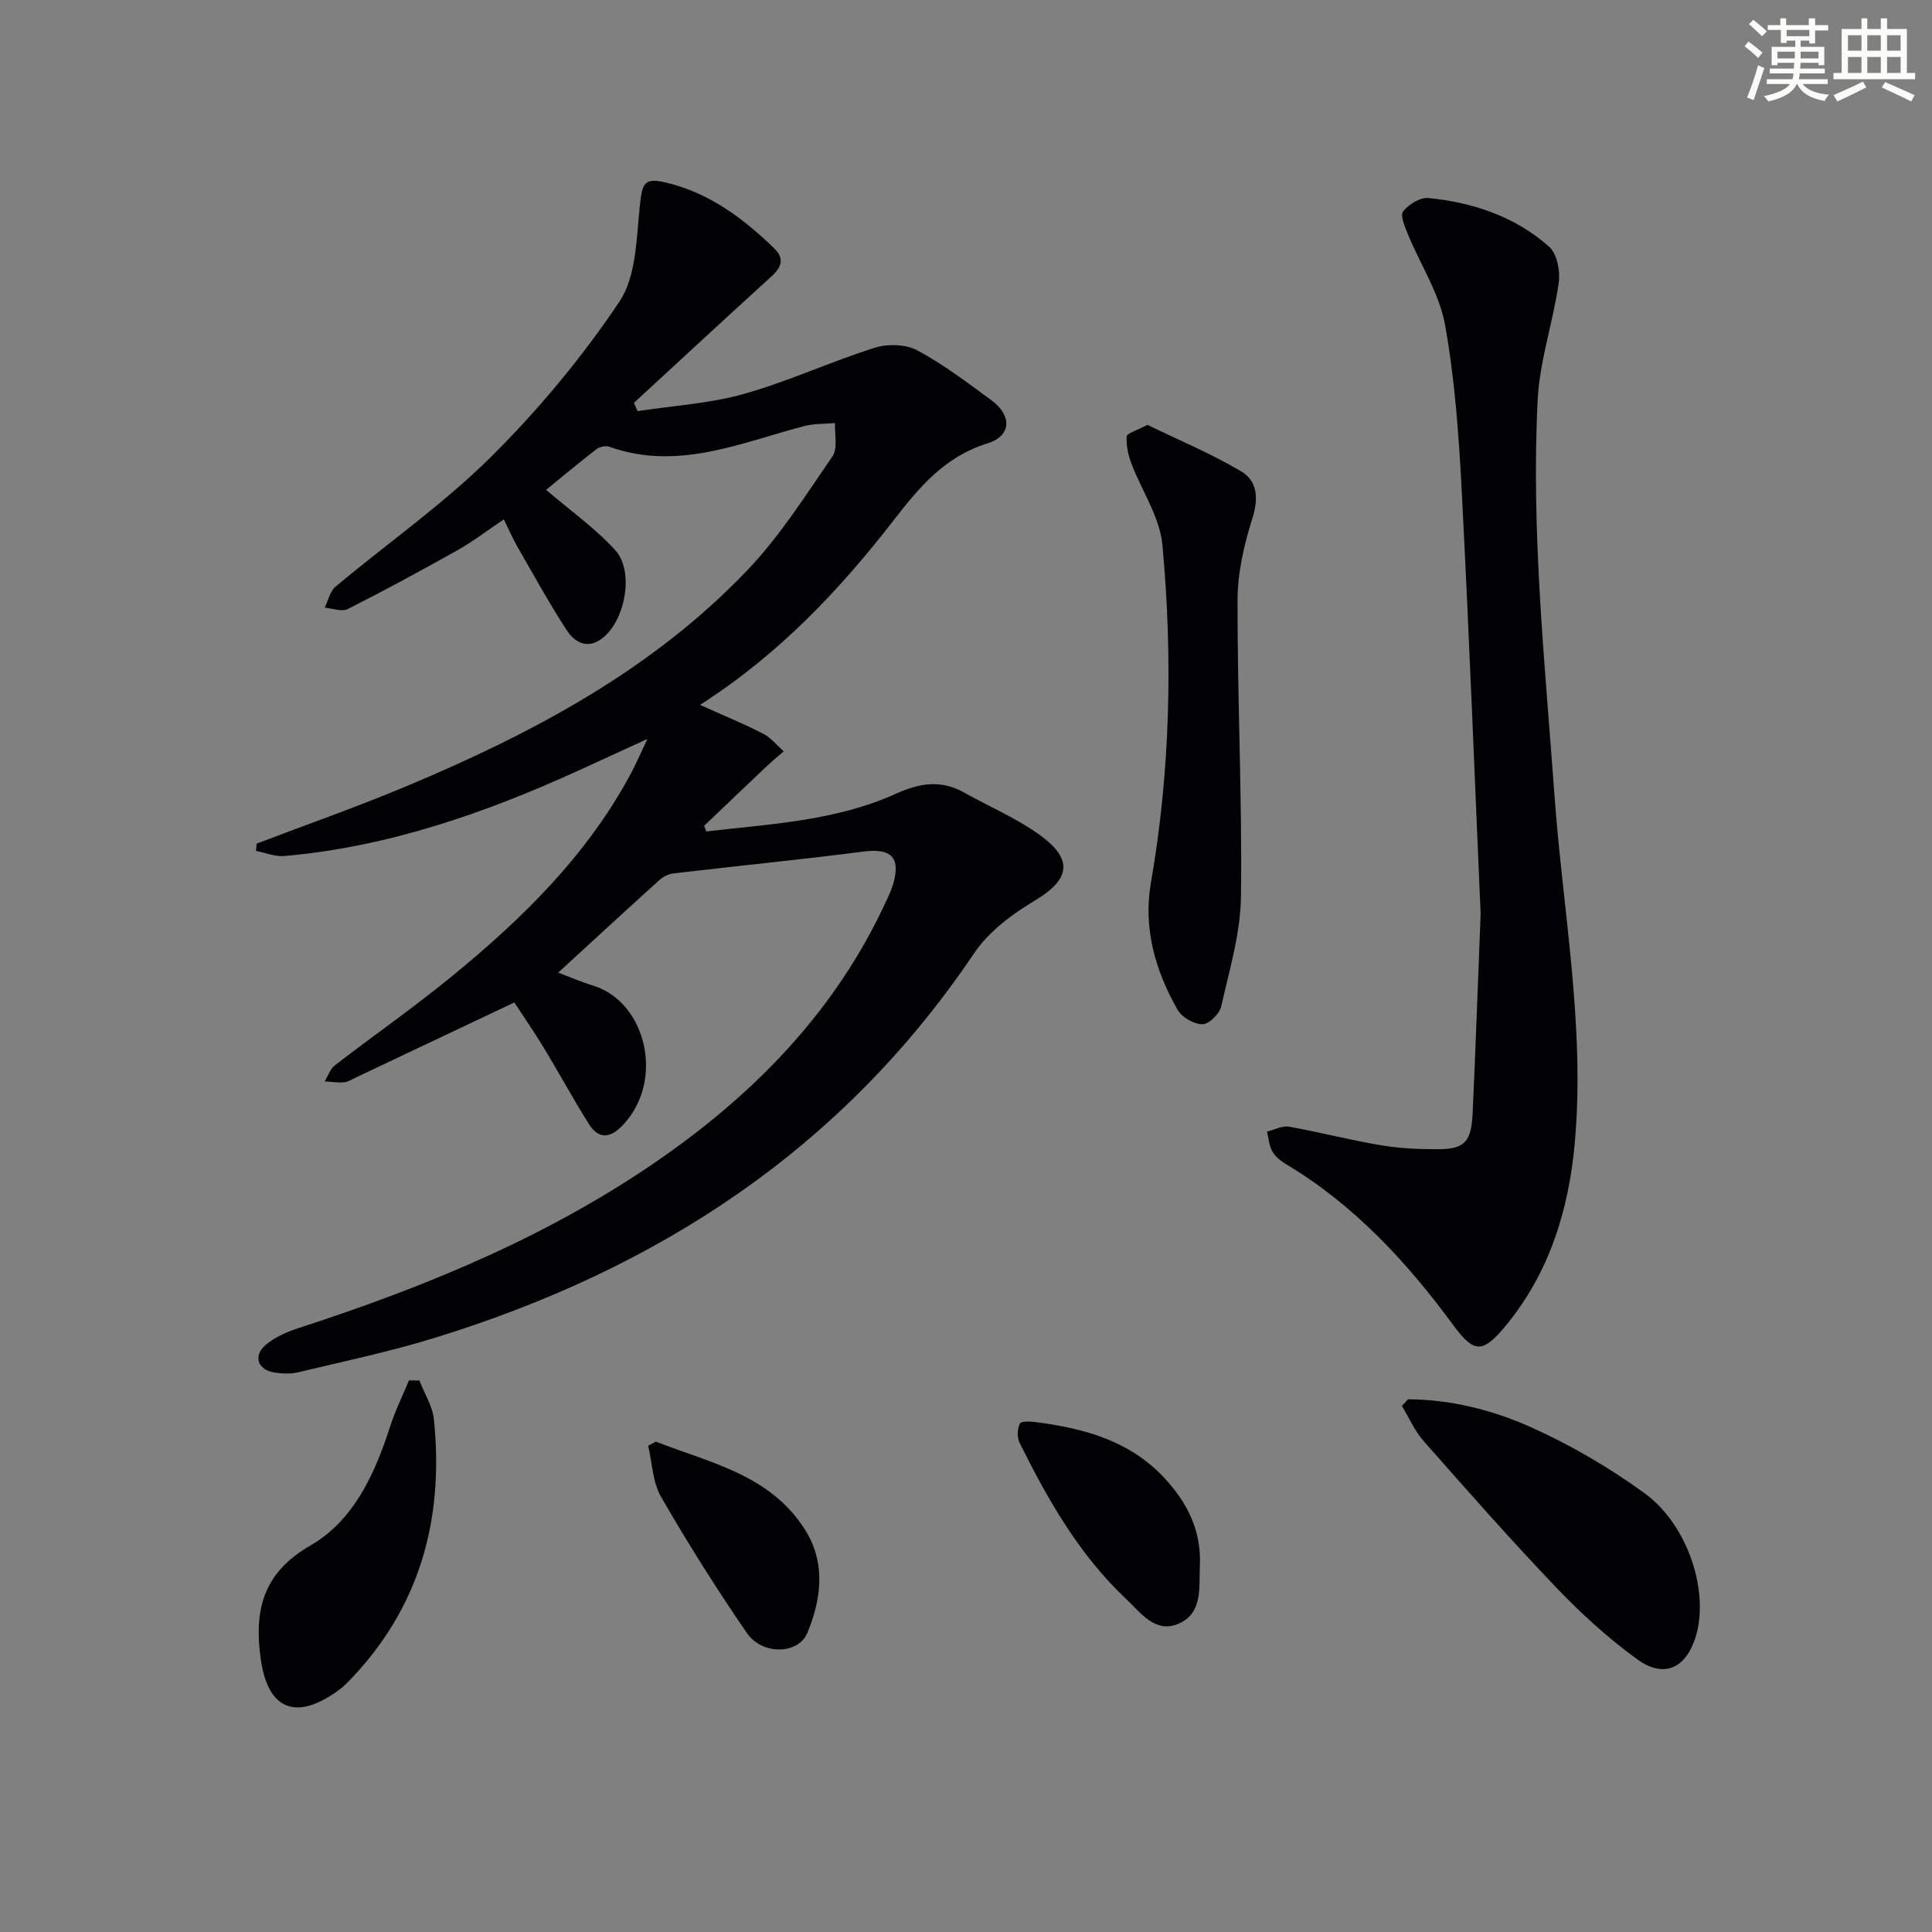 <svg enable-background="new 0 0 400 400" viewBox="0 0 400 400" xmlns="http://www.w3.org/2000/svg"><rect x="0" y="0" width="400" height="400" fill="#808080" stroke="none"/><g fill="#010103"><path d="m146.23 172.14c13.28-1.54 26.79-2.17 39.22-7.79 4.98-2.25 9.36-2.94 14.14-.27 5.34 2.98 11.08 5.4 15.96 9 6.81 5.02 5.81 9.12-1.25 13.34-4.74 2.83-9.63 6.48-12.65 10.98-27.36 40.65-65.82 65.53-111.92 79.67-9.18 2.82-18.62 4.8-27.98 7.04-1.57.38-3.34.3-4.96.05-3.38-.52-4.44-3.38-1.85-5.65 1.91-1.67 4.5-2.78 6.97-3.58 26.68-8.66 52.42-19.29 75.53-35.52 19.52-13.72 35.62-30.47 45.81-52.36.63-1.35 1.29-2.71 1.7-4.13 1.55-5.42-.49-7.33-6.05-6.62-13.14 1.67-26.33 2.99-39.49 4.53-1.01.12-2.12.69-2.89 1.38-6.9 6.23-13.73 12.53-20.95 19.16 2.21.83 4.69 1.91 7.25 2.7 10.97 3.37 14.94 19.73 6.04 28.97-2.59 2.69-4.95 2.81-6.91-.29-3.28-5.2-6.2-10.61-9.39-15.87-2.05-3.37-4.3-6.61-6.08-9.33-11.39 5.4-22.17 10.51-32.96 15.61-.75.35-1.51.86-2.3.92-1.32.1-2.67-.11-4-.19.69-1.13 1.14-2.57 2.12-3.33 7.91-6.1 16.11-11.82 23.84-18.12 14.79-12.05 28.34-25.28 37.48-42.37 1.01-1.89 1.85-3.86 3.37-7.08-5.53 2.54-9.88 4.55-14.25 6.54-19.44 8.85-39.45 15.82-60.9 17.7-1.91.17-3.91-.68-5.87-1.06.04-.5.09-1.01.13-1.51 10.31-3.93 20.74-7.58 30.91-11.84 26.1-10.94 50.98-24.07 70.75-44.84 6.7-7.04 12.02-15.45 17.56-23.51 1.13-1.64.4-4.56.53-6.88-2.15.2-4.38.09-6.44.64-13.22 3.48-26.15 9.3-40.29 4.27-.75-.27-2.02 0-2.67.5-3.77 2.91-7.43 5.97-10.43 8.42 4.8 4.11 10.05 7.83 14.3 12.46 4.06 4.42 2.05 14.83-2.81 18.38-3.08 2.25-5.65.63-7.24-1.81-3.61-5.57-6.82-11.4-10.13-17.16-.97-1.68-1.74-3.47-2.87-5.76-3.44 2.31-6.32 4.54-9.46 6.31-7.53 4.23-15.12 8.35-22.83 12.25-1.24.63-3.18-.15-4.8-.27.73-1.47 1.09-3.38 2.24-4.35 10.71-8.97 22.27-17.04 32.15-26.83 9.86-9.78 18.91-20.66 26.63-32.18 3.54-5.29 3.52-13.22 4.25-20.04.5-4.63.95-5.68 5.48-4.6 8.89 2.12 15.88 7.37 22.29 13.56 2.23 2.15 1.55 3.95-.55 5.86-9.54 8.68-18.99 17.44-28.47 26.17.25.57.5 1.14.76 1.71 7.35-1.13 14.9-1.56 22-3.56 9.21-2.59 17.98-6.68 27.12-9.57 2.66-.84 6.41-.73 8.81.55 5.39 2.89 10.32 6.66 15.29 10.29 4.34 3.17 4.22 7.42-.76 8.96-8.75 2.71-14.02 8.93-19.29 15.74-11.26 14.52-23.76 27.86-40.24 38.41 4.8 2.16 9.02 3.89 13.06 5.96 1.62.83 2.86 2.41 4.27 3.65-1.17 1.03-2.38 2.02-3.51 3.09-4.34 4.1-8.65 8.22-12.97 12.34.12.33.29.74.45 1.16z"/><path d="m306.55 189.22c-1.22-27.84-2.36-57.58-3.9-87.3-.6-11.6-1.42-23.28-3.47-34.67-1.17-6.48-5.1-12.46-7.67-18.71-.64-1.55-1.66-3.96-1.01-4.78 1.16-1.46 3.56-2.94 5.27-2.76 9.24.93 17.95 3.84 24.97 10.09 1.64 1.46 2.32 5.06 1.98 7.47-1.16 8.12-3.95 16.1-4.36 24.22-1.38 27.29 1.49 54.46 3.46 81.66 1.73 24.01 6.38 47.9 4.23 72.09-1.23 13.9-5.27 27.09-14.45 38.12-4.69 5.63-6.48 5.47-10.71-.29-9.64-13.1-20.52-24.91-34.66-33.35-1.09-.65-2.22-1.57-2.82-2.65-.67-1.19-.75-2.7-1.09-4.08 1.52-.37 3.14-1.26 4.55-1.01 6.37 1.13 12.64 2.77 19.02 3.84 3.91.66 7.93.84 11.9.82 5.4-.02 6.82-1.5 7.1-7.38.61-13.13 1.06-26.26 1.66-41.33z"/><path d="m237.56 87.96c6.24 3.04 13.08 5.89 19.4 9.62 3.35 1.98 3.66 5.55 2.34 9.71-1.73 5.46-3.07 11.31-3.08 16.99-.04 20.45.97 40.9.71 61.34-.1 7.62-2.4 15.25-4.1 22.78-.35 1.52-2.54 3.66-3.88 3.66-1.75 0-4.24-1.42-5.13-2.97-4.64-8.11-7.16-16.96-5.54-26.3 4.04-23.23 4.54-46.59 2.39-69.95-.53-5.79-4.32-11.26-6.45-16.94-.65-1.74-1.07-3.72-.95-5.54.03-.66 2-1.18 4.29-2.4z"/><path d="m291.52 289.71c8.84.04 17.44 2.2 25.36 5.74 8.25 3.68 16.23 8.36 23.55 13.66 9.11 6.6 13.5 20.52 10.64 29.77-2.03 6.56-6.58 8.68-12.15 4.63-6.01-4.37-11.6-9.46-16.74-14.85-9.41-9.85-18.42-20.09-27.44-30.31-1.86-2.1-3.01-4.83-4.49-7.27.42-.45.84-.91 1.27-1.37z"/><path d="m86.83 285.83c1.03 2.66 2.71 5.26 3 8 2.15 20.72-2.91 39.19-17.77 54.4-.69.71-1.46 1.37-2.27 1.94-8.6 6.12-14.34 3.74-15.8-6.64-1.39-9.89.26-17.79 10.26-23.54 9.01-5.19 13.39-14.89 16.56-24.77 1.04-3.23 2.57-6.29 3.87-9.43.72 0 1.44.02 2.15.04z"/><path d="m248.41 324.32c-.17 4.44.59 9.67-4.35 11.83-4.86 2.13-7.85-2.22-10.89-5.08-9.72-9.15-16.22-20.55-22.07-32.35-.55-1.11-.5-2.91.06-3.99.28-.56 2.32-.43 3.52-.27 9.87 1.31 19.18 3.83 26.34 11.48 4.86 5.21 7.78 11.09 7.39 18.38z"/><path d="m135.77 298.47c11.2 4.38 23.59 6.82 30.81 18.09 4.41 6.89 3.54 14.37.57 21.52-1.85 4.47-9.33 4.67-12.54-.01-6.28-9.14-12.2-18.55-17.74-28.15-1.75-3.03-1.83-7.03-2.67-10.58.52-.29 1.05-.58 1.57-.87z"/></g><path d="m361.2 9.6.8-1c.9.7 1.9 1.4 2.9 2.3l-.9 1.1c-1-1-2-1.8-2.8-2.4zm.5 10.6c.9-2.1 1.6-4.3 2.3-6.7.4.2.8.4 1.3.6-.7 2.1-1.5 4.3-2.2 6.6zm.4-15.2.9-.9c1 .8 2 1.6 2.8 2.4l-1 1c-.9-.9-1.8-1.7-2.7-2.5zm12.5-1.2h1.2v1.4h2.7v1.1h-2.7v2.7h-1.2v-.6h-1.8v1.3h4.9v3.8h-1.2v-.5h-3.7c0 .4-.1.9-.1 1.2h5.1v1h-5.2c0 .5-.1.9-.2 1.2h6v1h-5.2c1.1 1.3 2.9 2 5.5 2.2-.4.4-.7.8-.9 1.3-2.9-.5-4.8-1.6-5.7-3.5h-.1c-.8 1.7-2.7 2.9-5.9 3.6-.2-.4-.6-.8-.9-1.1 2.8-.6 4.6-1.4 5.4-2.5h-4.8v-1h5.3c.1-.3.2-.7.2-1.2h-4.9v-1h5c0-.4 0-.8.1-1.2h-3.5v.5h-1.2v-3.8h4.9v-1.3h-1.8v.5h-1.2v-2.7h-2.7v-1h2.6v-1.4h1.2v1.4h4.7v-1.4zm-6.6 8.3h3.6c0-.4 0-.9 0-1.4h-3.6zm1.9-4.6h4.7v-1.3h-4.7zm6.6 3.2h-3.7v1.4h3.7z" fill="#fbfcfa"/><path d="m385.3 3.8h1.3v2.2h2.8v-2.2h1.3v2.2h4.1v9.1h1.7v1.3h-16.9v-1.3h1.7v-9.1h4.1v-2.2zm.4 13.1.7 1.2c-1.8.9-3.8 1.9-6 2.9-.2-.4-.5-.8-.8-1.3 2.3-1 4.3-1.9 6.1-2.8zm-3.1-6.4h2.8v-3.2h-2.8zm0 4.6h2.8v-3.3h-2.8zm4-4.6h2.8v-3.2h-2.8zm0 4.6h2.8v-3.3h-2.8zm3.7 1.9c2.1.9 4.1 1.8 6.1 2.7l-.7 1.3c-2.2-1.1-4.2-2-6.1-2.9zm3.2-9.7h-2.8v3.2h2.8zm-2.8 7.8h2.8v-3.3h-2.8z" fill="#fbfcfa"/></svg>

